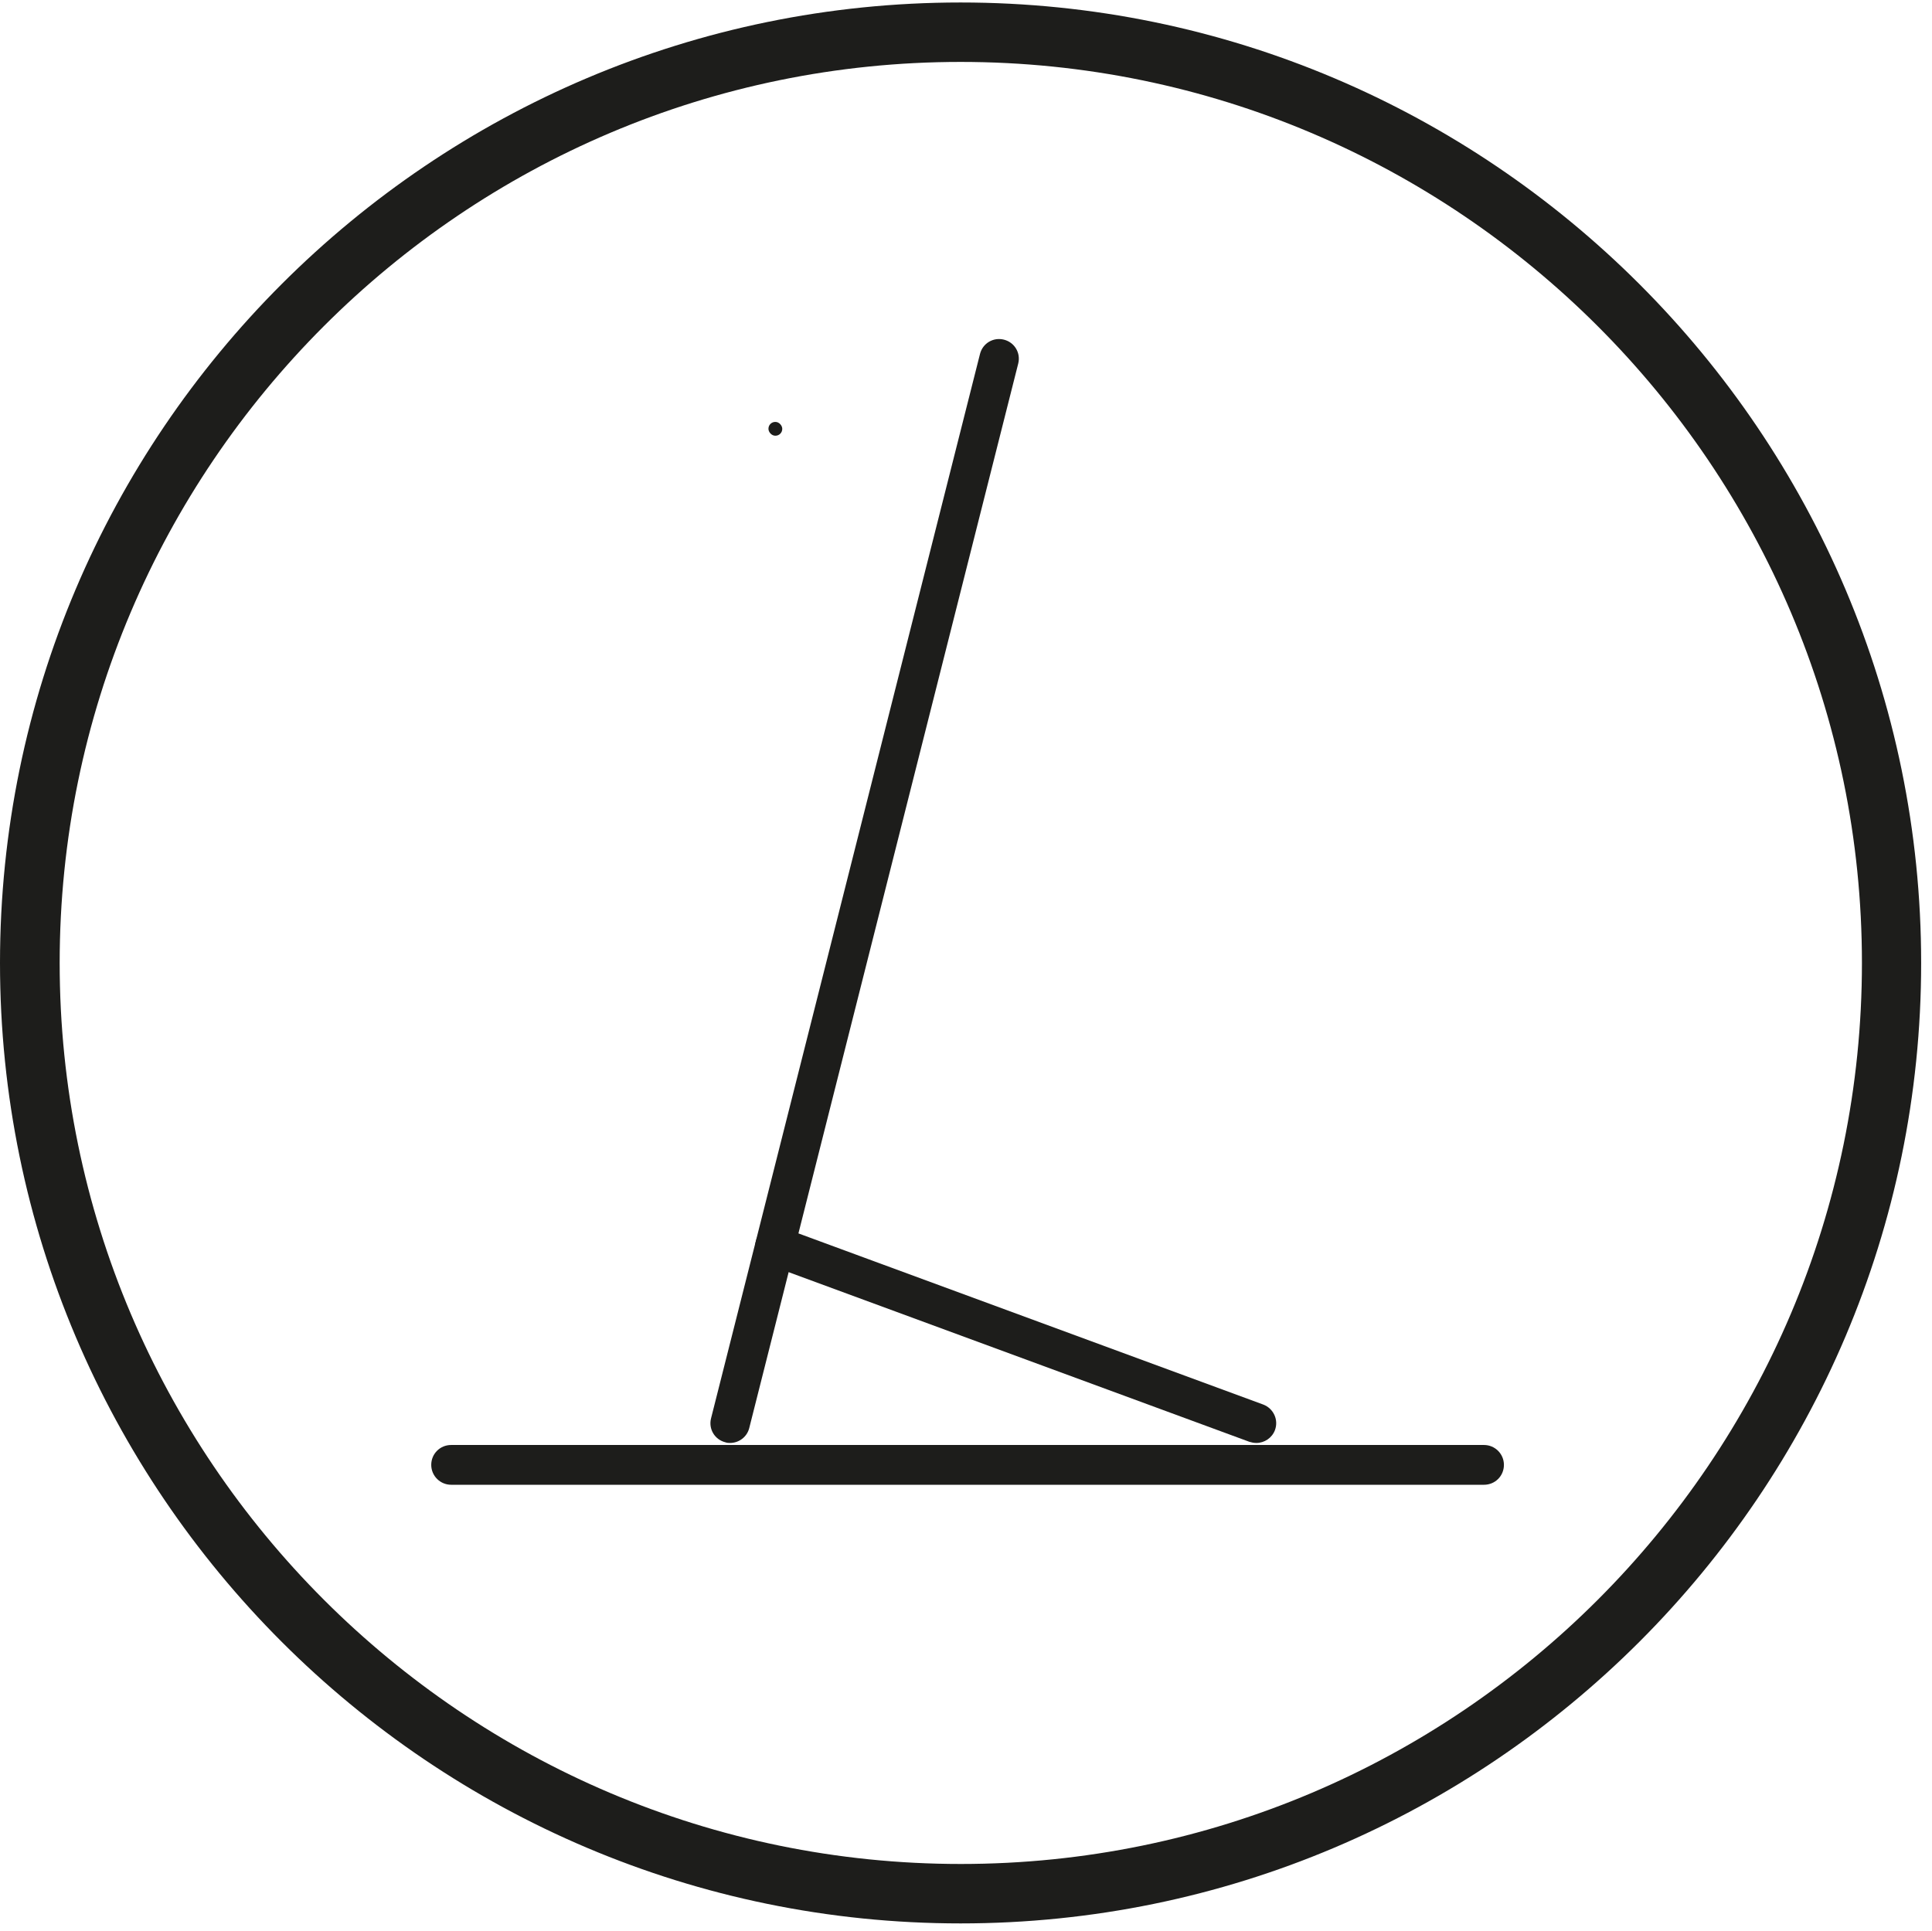 <svg viewBox="0 0 85.48 85.43" xmlns="http://www.w3.org/2000/svg" data-name="Layer 45" id="Layer_45">
  <defs>
    <style>
      .cls-1 {
        fill: #1d1d1b;
      }
    </style>
  </defs>
  <path d="M42.5,85.11C19.07,85.11,0,66.05,0,42.61S19.07.11,42.5.11s42.5,19.07,42.5,42.5-19.07,42.5-42.5,42.5ZM42.5,2.74C20.52,2.74,2.64,20.63,2.64,42.61s17.88,39.87,39.87,39.87,39.87-17.88,39.87-39.87S64.49,2.74,42.5,2.74Z" class="cls-1"></path>
  <rect ry=".3" rx=".3" height=".61" width=".61" y="18.67" x="34" class="cls-1"></rect>
  <path d="M32.31,63.85c-.07,0-.14,0-.22-.03-.47-.12-.75-.59-.63-1.06l11.9-47.1c.12-.47.59-.75,1.06-.63.47.12.75.59.63,1.06l-11.9,47.1c-.1.4-.46.66-.85.66Z" class="cls-1"></path>
  <path d="M55.58,63.85c-.1,0-.2-.02-.3-.05l-21.29-7.84c-.45-.17-.69-.67-.52-1.13.17-.45.67-.69,1.13-.52l21.29,7.84c.45.17.69.67.52,1.13-.13.35-.47.57-.82.57Z" class="cls-1"></path>
  <path d="M65.66,65.7H19.96c-.48,0-.88-.39-.88-.88s.39-.88.88-.88h45.7c.48,0,.88.39.88.88s-.39.88-.88.88Z" class="cls-1"></path>
</svg>
